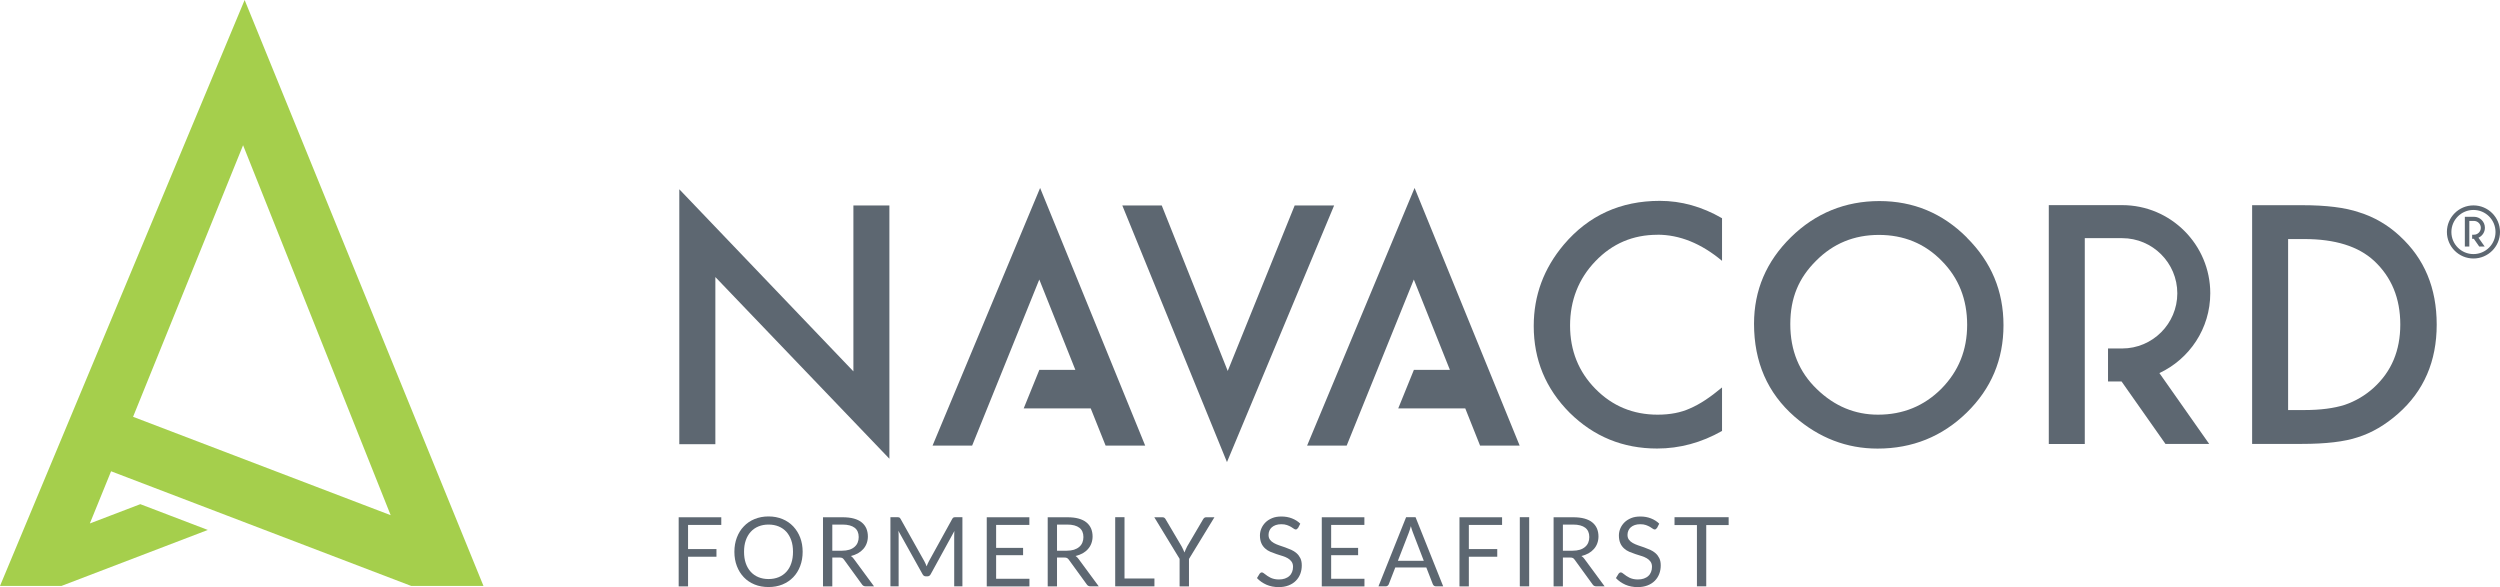 <svg viewBox="0 0 362.58 85.16" xmlns="http://www.w3.org/2000/svg"><path d="m123.77 29.8v24.06l-25.25-26.41v36.97h5.23v-24.24l25.24 26.35v-36.73z" fill="#5d6771"/><path d="m187.77 29.8-9.71 24-9.57-24h-5.72l15.18 37.22 15.54-37.22z" fill="#5d6771"/><path d="m240.37 34.04c3.23 0 6.35 1.26 9.38 3.79v-6.18c-2.9-1.68-5.91-2.52-9.02-2.52-5.69 0-10.33 2.11-13.92 6.34-2.92 3.46-4.37 7.39-4.37 11.8 0 4.92 1.74 9.11 5.22 12.6 3.5 3.45 7.72 5.18 12.67 5.18 3.28 0 6.43-.85 9.42-2.55v-6.31c-.85.71-1.67 1.33-2.43 1.83-.77.51-1.51.91-2.23 1.22-1.29.59-2.85.9-4.68.9-3.56 0-6.57-1.25-9.02-3.74s-3.68-5.56-3.68-9.19 1.23-6.79 3.68-9.33c2.44-2.55 5.44-3.83 8.99-3.83" fill="#5d6771"/><path d="m285.26 34.45c-3.53-3.53-7.76-5.29-12.69-5.29s-9.27 1.75-12.82 5.24c-3.57 3.5-5.36 7.69-5.36 12.56 0 5.55 1.96 10.04 5.87 13.46 3.55 3.09 7.57 4.64 12.04 4.64 5.05 0 9.37-1.74 12.94-5.22 3.55-3.47 5.33-7.69 5.33-12.67s-1.77-9.18-5.32-12.71m-3.69 21.92c-2.5 2.5-5.56 3.76-9.19 3.76-3.35 0-6.31-1.23-8.86-3.7-2.57-2.46-3.86-5.6-3.86-9.43s1.24-6.71 3.73-9.18c2.48-2.51 5.52-3.76 9.12-3.76s6.66 1.25 9.11 3.76c2.47 2.49 3.69 5.59 3.69 9.27s-1.24 6.74-3.74 9.28" fill="#5d6771"/><path d="m217.02 64.42h.04l-.06-.02z" fill="#5d6771"/><path d="m348.04 34.22c-1.76-1.62-3.73-2.76-5.9-3.43-2.02-.69-4.76-1.03-8.25-1.03h-7.26v34.62h7.18c3.51 0 6.22-.32 8.13-.96 2.05-.64 4.01-1.79 5.87-3.43 3.73-3.29 5.59-7.59 5.59-12.91s-1.79-9.59-5.36-12.85m-3.77 22c-1.26 1.14-2.67 1.96-4.22 2.49-1.55.49-3.5.75-5.85.75h-2.35v-24.8h2.35c4.46 0 7.83 1.05 10.11 3.15 2.54 2.36 3.81 5.45 3.81 9.24s-1.28 6.82-3.85 9.17" fill="#5d6771"/><path d="m313.19 54.12 7.21 10.26h-6.34l-6.37-9.06h-1.96v-4.78h2.05c4.41 0 8-3.59 8-8s-3.59-8-8-8h-5.42v29.85h-5.22v-34.64h10.64c7.05 0 12.78 5.73 12.78 12.78 0 5.12-3.02 9.54-7.38 11.58" fill="#5d6771"/><path d="m217.02 64.54h.04l-.06-.02z" fill="#5d6771"/><path d="m35.25 21.05 21.41 53.67-37.36-14.27 15.96-39.4zm24.38 63.93h10.49l-34.64-84.98-35.48 84.98h8.91l21.23-8.12-9.79-3.74-7.32 2.8 3.08-7.57 43.53 16.63z" fill="#a5cf4c"/><g fill="#5d6771"><path d="m359.46 34.48.9 1.28h-.79l-.79-1.13h-.24v-.59h.26c.55 0 1-.45 1-1s-.45-1-1-1h-.67v3.71h-.65v-4.31h1.32c.88 0 1.59.71 1.59 1.59 0 .64-.38 1.19-.92 1.44z"/><path d="m358.73 30.45c-1.76 0-3.2 1.43-3.2 3.2s1.43 3.2 3.2 3.2 3.2-1.43 3.2-3.2-1.43-3.2-3.2-3.2zm0 7.04c-2.12 0-3.85-1.72-3.85-3.85s1.73-3.85 3.85-3.85 3.85 1.72 3.85 3.85-1.73 3.85-3.85 3.85z"/><path d="m166.09 64.63-15.24-37.37-15.6 37.37h5.74l9.74-24.09 5.23 13.1h-5.22l-2.27 5.59h9.72l2.16 5.4z"/><path d="m220.4 64.63-15.24-37.37-15.59 37.37h5.74l9.74-24.09 5.23 13.1h-5.22l-2.27 5.59h9.72l2.15 5.4z"/><path d="m99.79 76.12v3.51h4.12v1.11h-4.12v4.31h-1.36v-10.03h6.18v1.11h-4.82z"/><path d="m116.41 80.03c0 .75-.12 1.44-.36 2.07s-.57 1.17-1.01 1.62c-.43.45-.96.8-1.56 1.05-.61.25-1.28.37-2.02.37s-1.41-.12-2.02-.37-1.13-.6-1.56-1.05-.77-.99-1.01-1.62-.36-1.32-.36-2.07.12-1.44.36-2.07.57-1.17 1.01-1.62c.43-.46.95-.81 1.56-1.06s1.28-.38 2.02-.38 1.41.13 2.02.38 1.13.61 1.56 1.06c.43.46.77 1 1.01 1.62.24.63.36 1.32.36 2.07zm-1.4 0c0-.62-.08-1.17-.25-1.66s-.41-.9-.71-1.24c-.31-.34-.68-.6-1.12-.78s-.93-.27-1.47-.27-1.02.09-1.46.27-.81.44-1.12.78-.55.75-.72 1.24-.25 1.04-.25 1.66.08 1.17.25 1.66.41.9.72 1.24.68.6 1.12.78.93.27 1.46.27 1.03-.09 1.47-.27.81-.44 1.12-.78.55-.75.71-1.24c.17-.49.25-1.04.25-1.66z"/><path d="m126.76 85.04h-1.2c-.25 0-.43-.1-.55-.29l-2.6-3.58c-.08-.11-.16-.19-.25-.24s-.23-.07-.42-.07h-1.03v4.19h-1.35v-10.03h2.83c.63 0 1.18.06 1.65.19.46.13.84.31 1.14.56.3.24.52.54.67.88.14.34.22.73.22 1.15 0 .35-.06.69-.17.99-.11.31-.27.58-.49.83s-.47.45-.78.63c-.31.17-.65.3-1.04.39.17.1.32.24.45.43l2.93 3.98zm-4.63-5.17c.39 0 .74-.05 1.04-.14s.55-.23.76-.41.36-.38.46-.63c.1-.24.15-.51.15-.8 0-.6-.2-1.05-.59-1.35s-.98-.46-1.76-.46h-1.48v3.79h1.43z"/><path d="m139.58 75.01v10.03h-1.19v-7.37c0-.1 0-.2.01-.32 0-.11.01-.23.02-.34l-3.44 6.27c-.11.21-.27.31-.49.31h-.2c-.22 0-.38-.1-.49-.31l-3.51-6.3c.03.25.04.48.04.69v7.37h-1.19v-10.03h1c.12 0 .21.01.28.04s.13.09.19.2l3.46 6.17c.06.11.11.23.17.35s.1.25.15.37c.05-.13.1-.25.15-.37s.11-.24.17-.35l3.4-6.17c.06-.11.12-.17.19-.2s.16-.04.28-.04z"/><path d="m149.3 83.94v1.11h-6.19v-10.03h6.18v1.11h-4.82v3.33h3.91v1.06h-3.91v3.42z"/><path d="m159.36 85.04h-1.2c-.25 0-.43-.1-.55-.29l-2.6-3.58c-.08-.11-.17-.19-.26-.24s-.23-.07-.42-.07h-1.03v4.19h-1.35v-10.03h2.84c.63 0 1.18.06 1.64.19s.84.31 1.14.56c.3.24.52.54.67.88.14.34.22.73.22 1.15 0 .35-.06.69-.17.99-.11.31-.27.58-.49.83-.21.25-.47.45-.78.63-.31.17-.65.3-1.04.39.17.1.32.24.45.43l2.93 3.98zm-4.64-5.17c.39 0 .74-.05 1.04-.14.3-.1.55-.23.76-.41s.36-.38.46-.63c.1-.24.15-.51.15-.8 0-.6-.2-1.05-.59-1.35s-.98-.46-1.76-.46h-1.48v3.79h1.43z"/><path d="m167.43 83.9v1.14h-5.69v-10.03h1.35v8.89z"/><path d="m172.44 81.05v4h-1.36v-4l-3.67-6.03h1.19c.12 0 .22.03.29.09s.13.13.18.23l2.3 3.9c.08.16.16.32.23.46s.13.29.18.43c.05-.14.11-.29.18-.43.06-.14.14-.3.22-.46l2.29-3.9c.04-.08.1-.15.17-.22s.17-.1.29-.1h1.2l-3.68 6.03z"/><path d="m188.23 76.58c-.04.07-.09.12-.14.16s-.11.05-.18.05c-.08 0-.17-.04-.28-.12s-.24-.17-.4-.26-.36-.18-.58-.26c-.23-.08-.5-.12-.82-.12-.3 0-.57.04-.8.12s-.42.19-.58.33-.27.3-.35.49-.12.39-.12.61c0 .28.07.51.21.7s.32.34.55.47.48.24.77.34.58.19.88.3.59.22.88.35.54.29.77.49.41.44.55.72c.14.29.21.63.21 1.05 0 .44-.07.85-.22 1.24s-.37.72-.65 1c-.29.29-.64.51-1.06.67s-.89.24-1.42.24c-.65 0-1.25-.12-1.78-.35-.53-.24-.99-.55-1.37-.96l.39-.64c.04-.05.08-.09.14-.13.05-.04.11-.05.18-.05.06 0 .13.02.21.07s.16.11.26.19.21.16.34.25.27.17.43.25.34.14.55.19.44.07.69.07c.32 0 .61-.04.86-.13s.47-.21.64-.37c.18-.16.31-.35.4-.58.09-.22.14-.47.14-.75 0-.3-.07-.55-.21-.75s-.32-.36-.54-.49-.48-.24-.77-.33-.58-.18-.88-.28-.59-.21-.88-.33-.55-.29-.77-.49-.41-.45-.54-.75-.21-.67-.21-1.12c0-.36.07-.7.21-1.03s.34-.62.6-.88.59-.46.97-.62.83-.23 1.33-.23c.56 0 1.07.09 1.53.27s.87.43 1.21.77l-.33.64z"/><path d="m197.89 83.94v1.11h-6.19v-10.03h6.18v1.11h-4.82v3.33h3.91v1.06h-3.91v3.42z"/><path d="m209.31 85.04h-1.05c-.12 0-.22-.03-.29-.09-.08-.06-.13-.14-.17-.23l-.94-2.42h-4.5l-.94 2.42c-.03.08-.08.16-.16.22-.08.07-.18.1-.29.1h-1.05l4.01-10.03h1.37zm-2.82-3.72-1.57-4.08c-.05-.12-.1-.26-.15-.42s-.1-.33-.15-.51c-.1.38-.2.69-.3.95l-1.58 4.07h3.75z"/><path d="m213.03 76.12v3.51h4.12v1.11h-4.12v4.31h-1.36v-10.03h6.18v1.11h-4.82z"/><path d="m221.78 85.04h-1.36v-10.03h1.36z"/><path d="m232.72 85.04h-1.2c-.25 0-.43-.1-.55-.29l-2.6-3.58c-.08-.11-.16-.19-.25-.24s-.23-.07-.42-.07h-1.03v4.19h-1.35v-10.03h2.83c.63 0 1.18.06 1.65.19.46.13.84.31 1.14.56.3.24.52.54.67.88.14.34.22.73.22 1.15 0 .35-.06.69-.17.99-.11.31-.27.58-.49.83s-.47.45-.78.63c-.31.17-.65.3-1.04.39.17.1.32.24.45.43l2.93 3.98zm-4.63-5.17c.39 0 .74-.05 1.04-.14s.55-.23.76-.41.36-.38.46-.63c.1-.24.15-.51.15-.8 0-.6-.2-1.05-.59-1.35s-.98-.46-1.76-.46h-1.48v3.79h1.43z"/><path d="m240.29 76.58c-.04.07-.09.12-.14.16s-.11.05-.18.05c-.08 0-.17-.04-.28-.12s-.24-.17-.4-.26-.36-.18-.58-.26c-.23-.08-.5-.12-.82-.12-.3 0-.57.04-.8.12s-.42.19-.58.33-.27.3-.35.49-.12.39-.12.61c0 .28.07.51.21.7s.32.34.55.47.48.24.77.34.58.19.88.3.59.22.88.35.54.29.77.49.41.44.55.72c.14.29.21.63.21 1.05 0 .44-.07.85-.22 1.24s-.37.72-.65 1c-.29.29-.64.51-1.06.67s-.89.24-1.42.24c-.65 0-1.25-.12-1.78-.35-.53-.24-.99-.55-1.37-.96l.39-.64c.04-.05.08-.09.14-.13.05-.04.11-.05.18-.05.06 0 .13.02.21.07s.16.11.26.19.21.16.34.25.27.17.43.25.34.14.55.19.44.07.69.07c.32 0 .61-.04.86-.13s.47-.21.64-.37c.18-.16.31-.35.4-.58.09-.22.14-.47.14-.75 0-.3-.07-.55-.21-.75s-.32-.36-.54-.49-.48-.24-.77-.33-.58-.18-.88-.28-.59-.21-.88-.33-.55-.29-.77-.49-.41-.45-.54-.75-.21-.67-.21-1.12c0-.36.07-.7.21-1.03s.34-.62.6-.88.59-.46.97-.62.83-.23 1.33-.23c.56 0 1.07.09 1.53.27s.87.43 1.21.77l-.33.64z"/><path d="m250.71 76.15h-3.25v8.89h-1.35v-8.89h-3.25v-1.14h7.85z"/></g></svg>